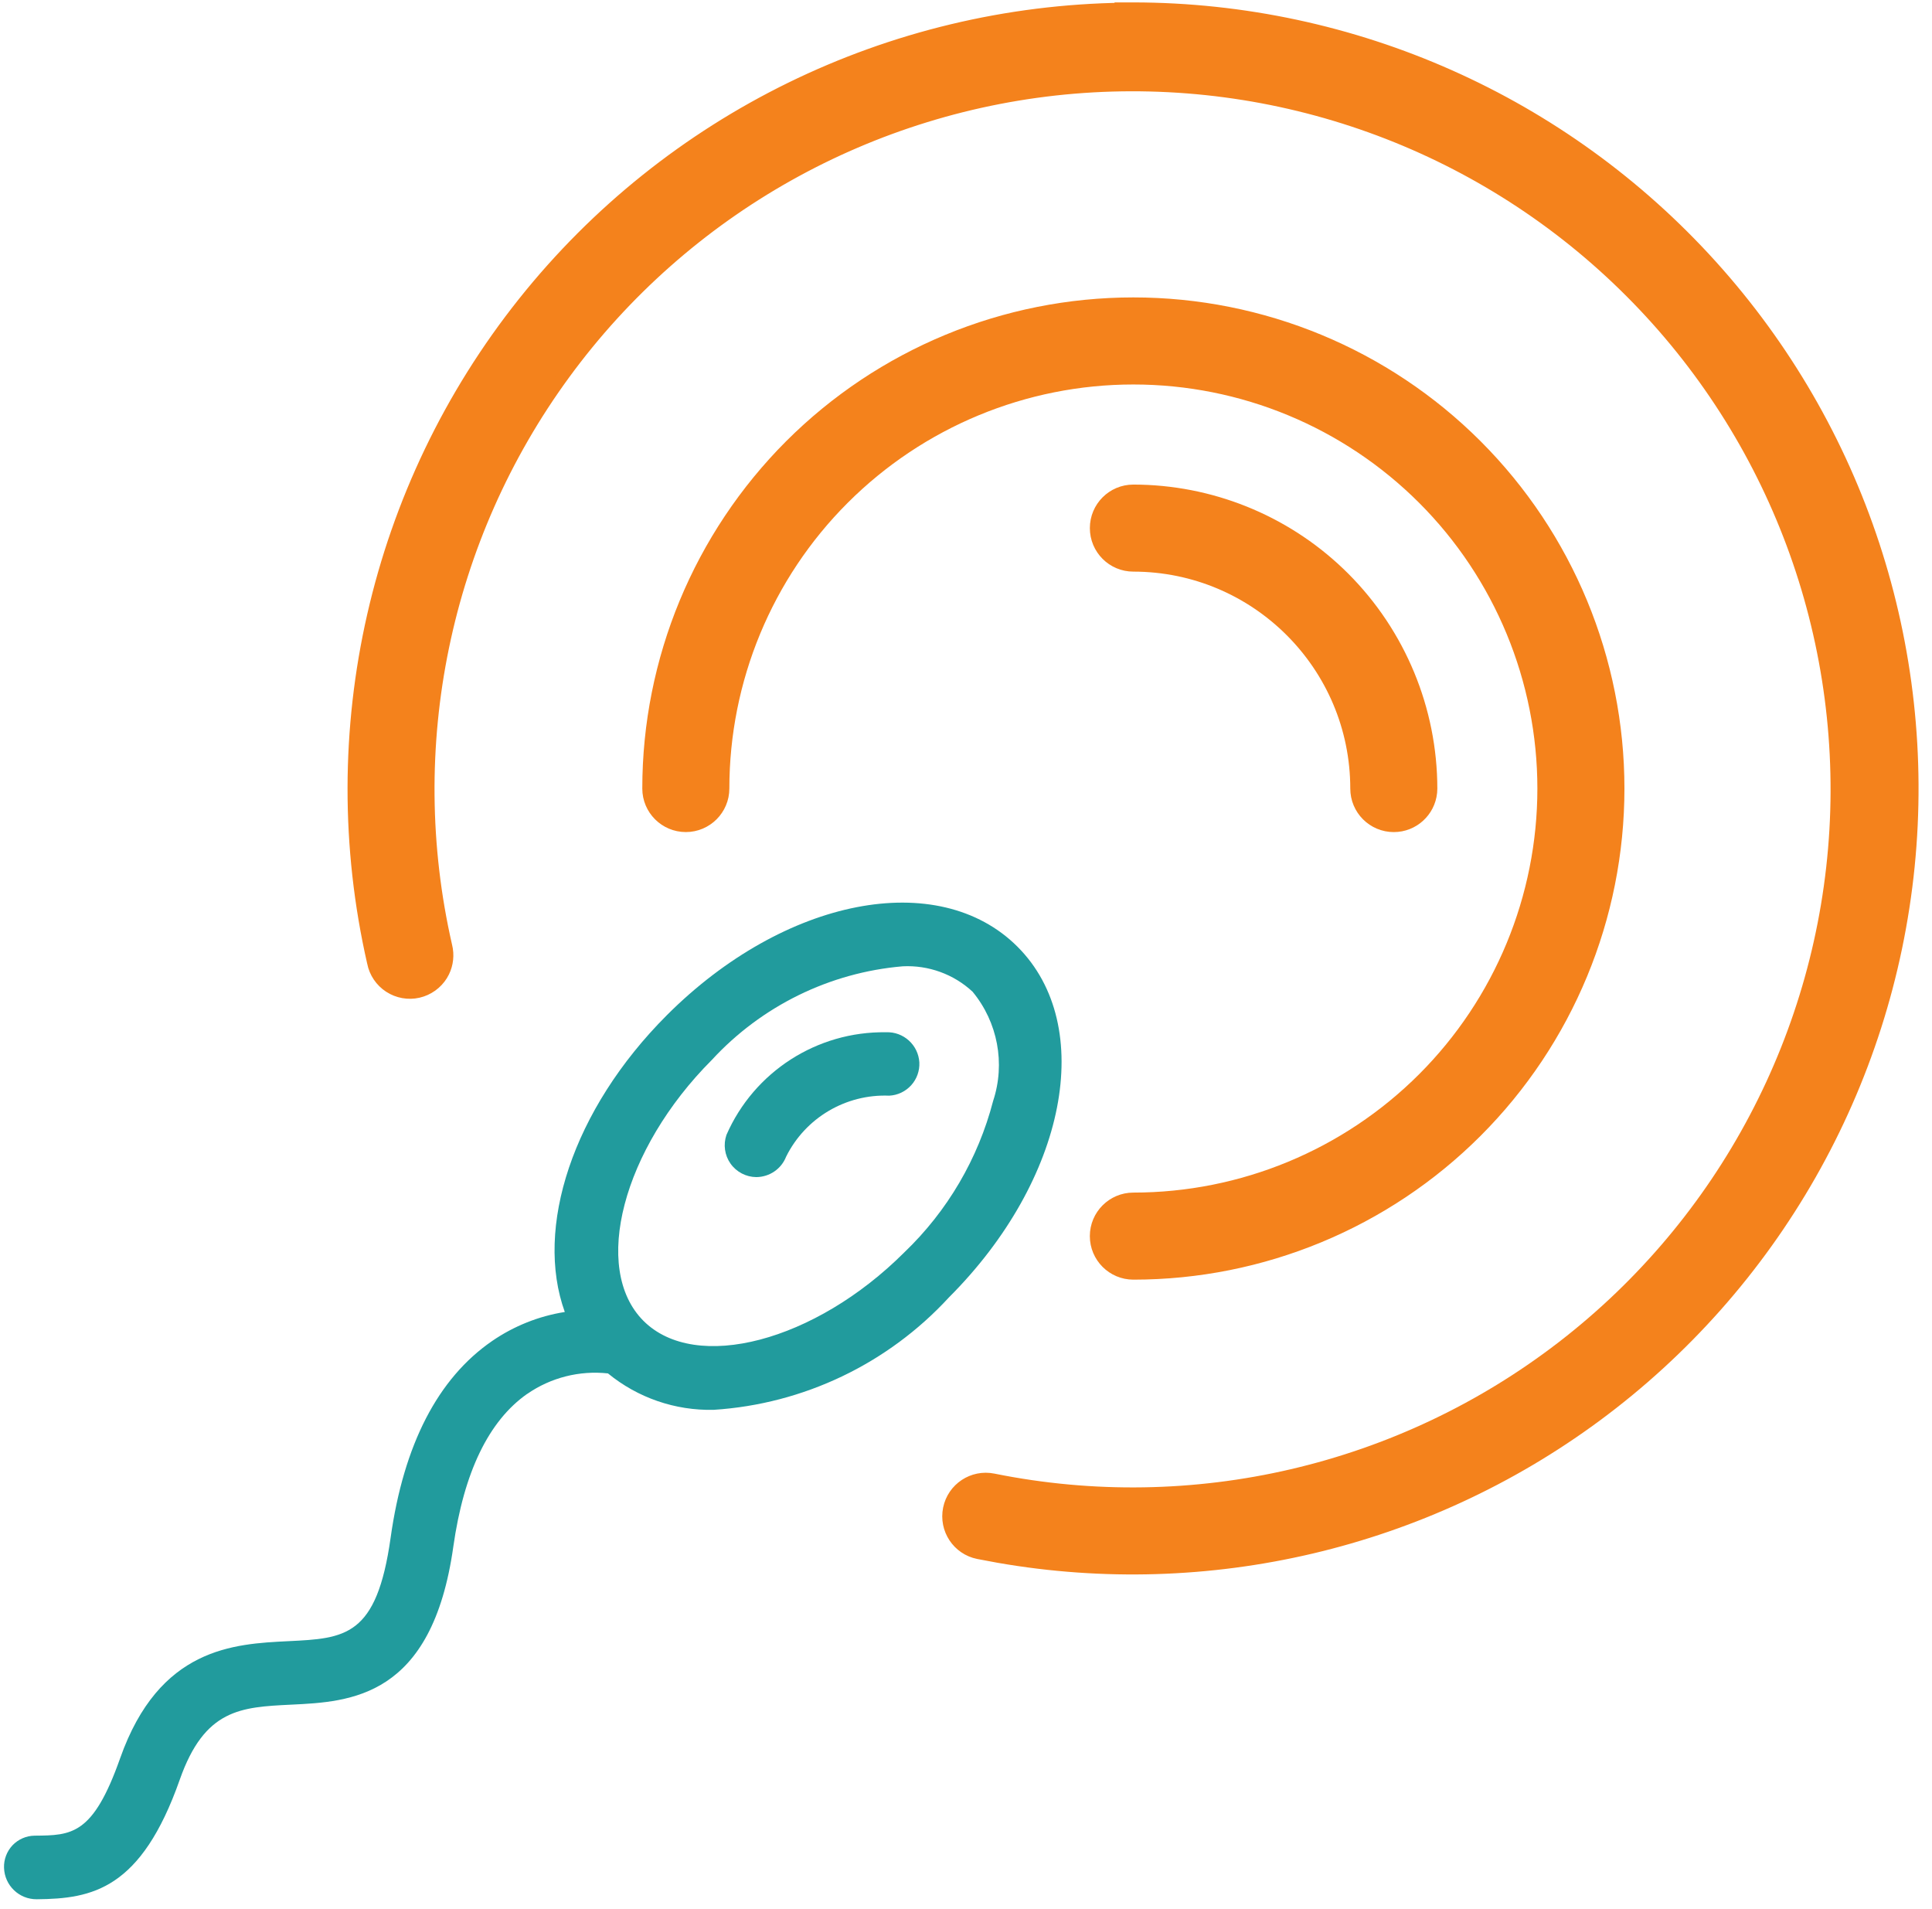 <?xml version="1.0" encoding="UTF-8"?>
<svg xmlns="http://www.w3.org/2000/svg" width="82" height="81" viewBox="0 0 82 81" fill="none">
  <path d="M48.104 12.872C53.566 12.872 58.805 15.041 62.665 18.903C66.527 22.766 68.696 28.003 68.696 33.465C68.696 38.927 66.527 44.163 62.665 48.026C58.805 51.888 53.565 54.057 48.104 54.057C47.222 54.057 46.507 53.342 46.506 52.46C46.506 51.578 47.221 50.863 48.103 50.862C52.718 50.862 57.145 49.029 60.409 45.766C63.669 42.505 65.501 38.08 65.501 33.465C65.501 28.85 63.669 24.424 60.409 21.163C57.145 17.899 52.718 16.067 48.103 16.067C43.491 16.067 39.066 17.9 35.802 21.163C32.539 24.424 30.706 28.85 30.706 33.465C30.705 34.347 29.99 35.062 29.108 35.062C28.226 35.061 27.511 34.347 27.511 33.465C27.511 28.003 29.683 22.766 33.542 18.903C37.405 15.041 42.642 12.872 48.104 12.872Z" fill="#F4821C" stroke="#F4821C" stroke-width="0.5"></path>
  <path d="M48.1 0.352C57.449 0.362 66.361 4.322 72.632 11.262C78.903 18.198 81.947 27.463 81.014 36.768C80.078 46.073 75.255 54.546 67.732 60.101C60.444 65.479 51.279 67.628 42.38 66.076L41.52 65.915C40.653 65.739 40.099 64.895 40.274 64.03C40.45 63.167 41.292 62.608 42.158 62.784C50.645 64.497 59.456 62.443 66.309 57.159C73.166 51.872 77.391 43.872 77.895 35.229C78.396 26.589 75.123 18.153 68.924 12.111C62.729 6.066 54.212 3.009 45.584 3.727C36.957 4.448 29.069 8.874 23.959 15.861C18.846 22.846 17.016 31.701 18.941 40.139L18.973 40.296C19.03 40.666 18.957 41.046 18.761 41.371L18.76 41.372C18.536 41.739 18.169 42.002 17.75 42.098C17.33 42.194 16.887 42.114 16.525 41.879L16.524 41.878C16.165 41.643 15.913 41.272 15.83 40.849V40.848C13.59 31.027 15.945 20.721 22.221 12.843C28.418 5.066 37.772 0.496 47.697 0.365L47.691 0.352H48.1Z" fill="#F4821C" stroke="#F4821C" stroke-width="0.5"></path>
  <path d="M48.104 20.815L48.419 20.819C51.661 20.903 54.751 22.226 57.048 24.522C59.418 26.896 60.751 30.112 60.755 33.465L60.746 33.629C60.664 34.434 59.984 35.063 59.157 35.063C58.275 35.063 57.56 34.348 57.56 33.465C57.557 28.245 53.327 24.013 48.103 24.009C47.221 24.009 46.507 23.294 46.507 22.412C46.507 21.53 47.221 20.815 48.103 20.815H48.104Z" fill="#F4821C" stroke="#F4821C" stroke-width="0.5"></path>
  <path d="M43.186 40.178C39.828 36.82 33.291 38.096 28.306 43.081C24.288 47.099 22.685 52.123 23.972 55.68H23.968C22.864 55.855 21.813 56.276 20.89 56.909C18.587 58.492 17.135 61.301 16.579 65.261C15.987 69.468 14.653 69.532 12.231 69.65C9.921 69.764 6.759 69.919 5.098 74.621C3.946 77.884 3.044 77.891 1.468 77.904C1.114 77.908 0.777 78.056 0.531 78.312C0.289 78.571 0.158 78.915 0.171 79.268C0.195 80.016 0.811 80.609 1.559 80.602H1.569C3.913 80.582 5.991 80.188 7.631 75.523C8.688 72.522 10.228 72.448 12.356 72.344C14.879 72.223 18.337 72.054 19.24 65.639C19.688 62.48 20.742 60.297 22.379 59.152V59.155C23.379 58.462 24.595 58.155 25.804 58.286C27.067 59.321 28.657 59.869 30.29 59.832C34.109 59.587 37.686 57.876 40.276 55.06C45.267 50.069 46.543 43.536 43.186 40.178ZM42.152 46.721C41.515 49.173 40.212 51.399 38.38 53.151C34.591 56.936 29.523 58.27 27.309 56.054C25.1 53.838 26.427 48.772 30.212 44.983C32.321 42.693 35.214 41.272 38.316 41.009C39.407 40.955 40.478 41.343 41.279 42.087C42.347 43.38 42.677 45.132 42.152 46.721Z" fill="#219B9D"></path>
  <path d="M37.609 43.808C34.679 43.764 32.008 45.479 30.833 48.163C30.692 48.574 30.756 49.029 31.005 49.382C31.257 49.739 31.665 49.951 32.099 49.955C32.662 49.951 33.163 49.608 33.366 49.086C34.187 47.435 35.902 46.425 37.74 46.499C38.097 46.482 38.431 46.324 38.673 46.058C38.912 45.795 39.037 45.445 39.02 45.088C38.976 44.347 38.347 43.778 37.609 43.808Z" fill="#219B9D"></path>
</svg>
